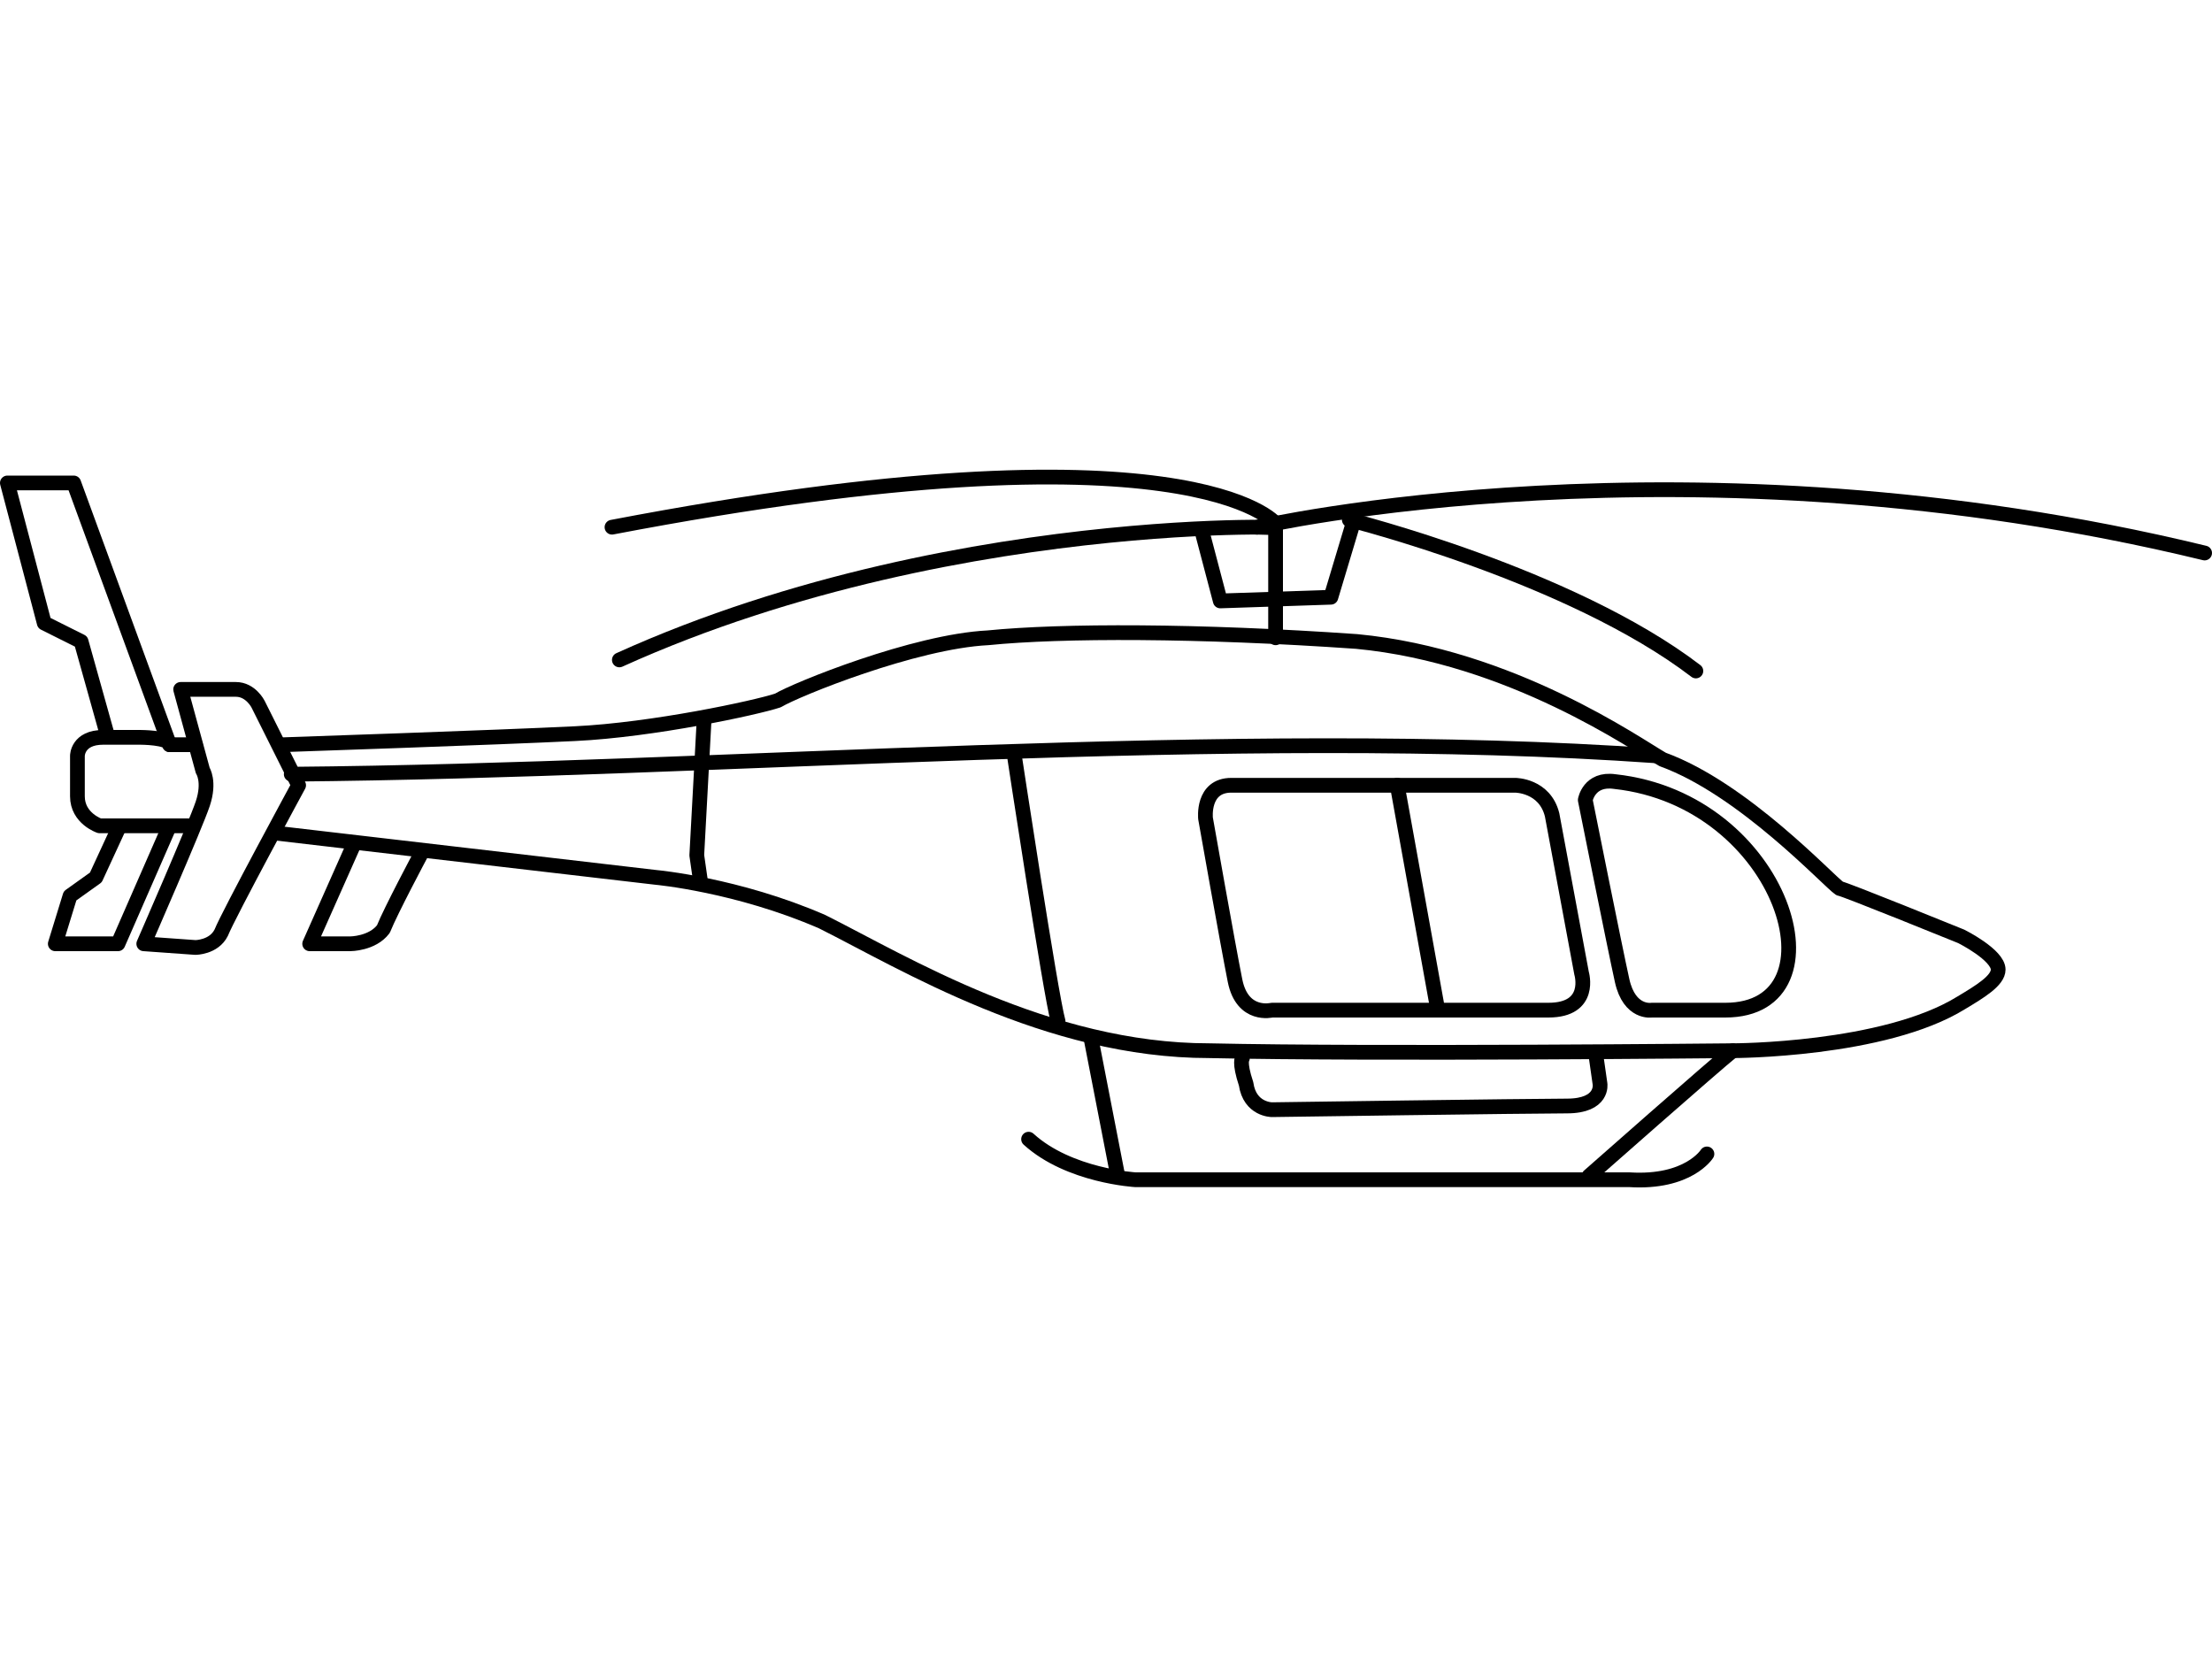 <?xml version="1.0" encoding="UTF-8"?>
<!DOCTYPE svg PUBLIC "-//W3C//DTD SVG 1.1//EN" "http://www.w3.org/Graphics/SVG/1.1/DTD/svg11.dtd">
<!-- Creator: CorelDRAW X7 -->
<svg xmlns="http://www.w3.org/2000/svg" xml:space="preserve" width="600px" height="450px" version="1.1" style="shape-rendering:geometricPrecision; text-rendering:geometricPrecision; image-rendering:optimizeQuality; fill-rule:evenodd; clip-rule:evenodd"
viewBox="0 0 600 450"
 xmlns:xlink="http://www.w3.org/1999/xlink">
 <defs>
  <style type="text/css">
   <![CDATA[
    .str0 {stroke:black;stroke-width:4;stroke-linecap:round;stroke-linejoin:round}
    .fil0 {fill:none;fill-rule:nonzero}
   ]]>
  </style>
 </defs>
 <g id="Layer_x0020_1">
  <g id="_707998736">
   <path class="fil0 str0" d="M49 187l6 22c0,0 2,3 0,9 -2,6 -16,38 -16,38l14 1c0,0 5,0 7,-4 2,-5 21,-40 21,-40l-11 -22c0,0 -2,-4 -6,-4 -5,0 -15,0 -15,0z"/>
   <path class="fil0 str0" d="M75 226l103 12c0,0 22,2 45,12 22,11 61,35 105,35 45,1 142,0 142,0 0,0 41,0 62,-13 5,-3 10,-6 10,-9 0,-4 -10,-9 -10,-9 0,0 -32,-13 -33,-13 -3,-2 -26,-27 -48,-35 -7,-4 -41,-28 -83,-32 -43,-3 -80,-3 -100,-1 -20,1 -52,14 -57,17 -6,2 -34,8 -55,9 -20,1 -79,3 -79,3"/>
   <path class="fil0 str0" d="M463 313c0,0 -5,8 -21,7 -22,0 -134,0 -134,0 0,0 -18,-1 -29,-11"/>
   <line class="fil0 str0" x1="296" y1="282" x2="303" y2= "318" />
   <path class="fil0 str0" d="M470 285c-5,4 -39,34 -39,34"/>
   <path class="fil0 str0" d="M449 205c-114,-8 -253,4 -370,5"/>
   <path class="fil0 str0" d="M96 229l-12 27 11 0c0,0 6,0 9,-4 2,-5 10,-20 10,-20"/>
   <path class="fil0 str0" d="M52 224l-25 0c0,0 -6,-2 -6,-8 0,-6 0,-11 0,-11 0,0 0,-5 7,-5 7,0 10,0 10,0 0,0 8,0 8,2 2,0 7,0 7,0"/>
   <polyline class="fil0 str0" points="46,224 32,256 15,256 19,243 26,238 32,225 "/>
   <polyline class="fil0 str0" points="367,142 361,162 331,163 326,144 "/>
   <line class="fil0 str0" x1="346" y1="142" x2="346" y2= "173" />
   <path class="fil0 str0" d="M346 142c0,0 -23,-29 -180,1"/>
   <path class="fil0 str0" d="M341 143c28,1 -78,-7 -173,36"/>
   <path class="fil0 str0" d="M341 143c0,0 117,-27 257,7"/>
   <path class="fil0 str0" d="M366 141c0,0 60,15 94,41"/>
   <polyline class="fil0 str0" points="46,202 20,131 2,131 12,169 22,174 29,199 "/>
   <path class="fil0 str0" d="M468 274c-7,0 -20,0 -20,0 0,0 -6,1 -8,-8 -2,-9 -10,-49 -10,-49 0,0 1,-6 8,-5 46,5 63,62 30,62z"/>
   <path class="fil0 str0" d="M421 221l8 43c0,0 3,10 -9,10 -12,0 -75,0 -75,0 0,0 -8,2 -10,-8 -2,-10 -8,-44 -8,-44 0,0 -1,-9 7,-9 8,0 77,0 77,0 0,0 8,0 10,8z"/>
   <line class="fil0 str0" x1="379" y1="213" x2="390" y2= "274" />
   <path class="fil0 str0" d="M433 287l1 7c0,0 1,6 -9,6 -10,0 -80,1 -80,1 0,0 -6,0 -7,-7 -2,-6 -1,-7 -1,-7"/>
   <path class="fil0 str0" d="M275 204c0,0 10,66 12,73"/>
   <polyline class="fil0 str0" points="191,195 189,232 190,239 "/>
  </g>
 </g>
</svg>
